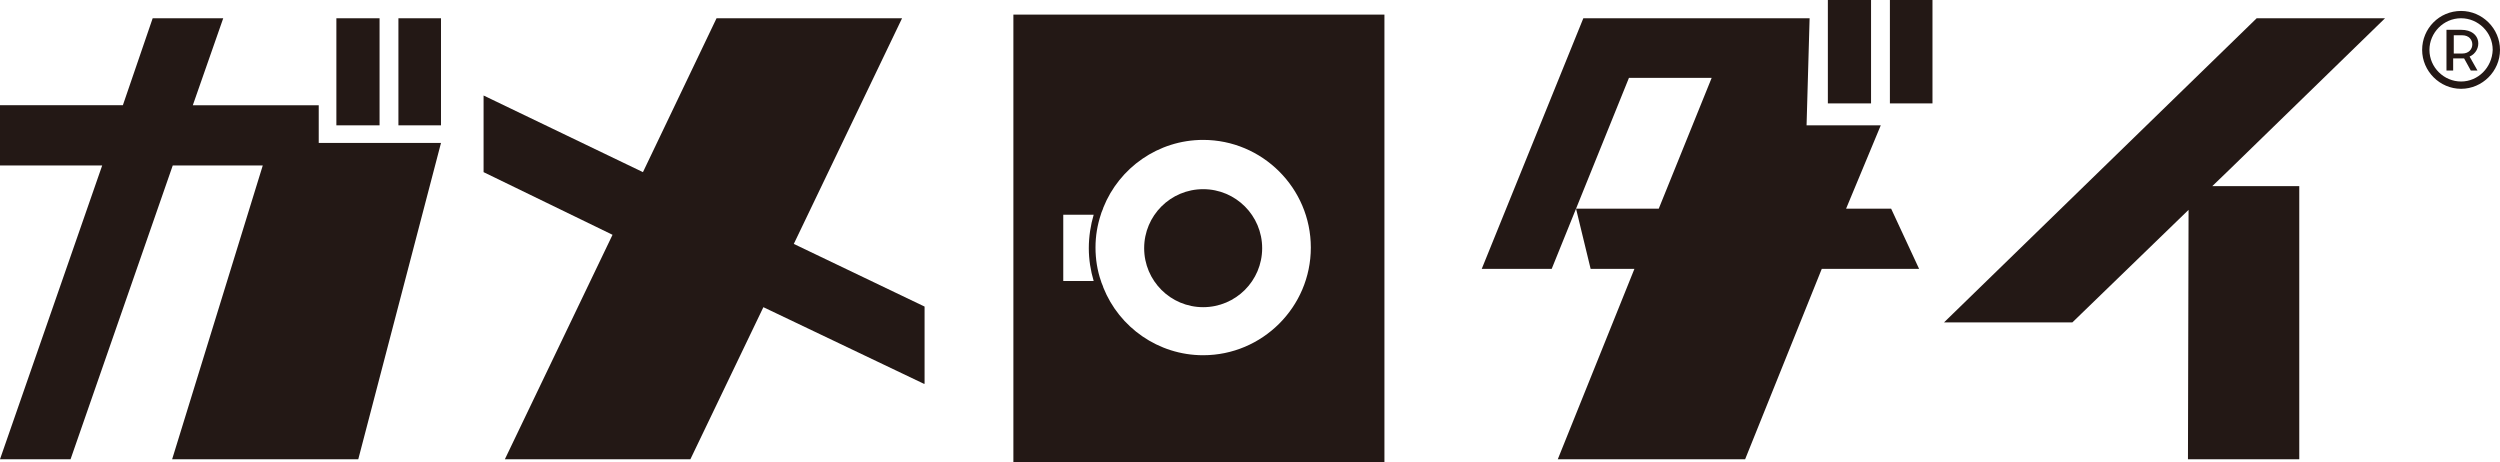 <?xml version="1.0" encoding="utf-8"?>
<!-- Generator: Adobe Illustrator 26.5.0, SVG Export Plug-In . SVG Version: 6.00 Build 0)  -->
<svg version="1.1" id="レイヤー_1" xmlns="http://www.w3.org/2000/svg" xmlns:xlink="http://www.w3.org/1999/xlink" x="0px"
	 y="0px" viewBox="0 0 411 76" style="enable-background:new 0 0 411 76;" xml:space="preserve">
<style type="text/css">
	.st0{fill:#231815;}
</style>
<g>
	<g>
		<path class="st0" d="M72.5,23.5l-13.6,52H28.3l14.9-48.3H28.4L11.6,75.5H0l16.8-48.3H0v-9.9h20.2L25.1,3h11.6l-5,14.3h20.7v6.2
			H72.5z M62.4,3h-7.1v17.6h7.1V3z M72.5,3h-7v17.6h7V3z"/>
		<path class="st0" d="M151.9,63.1l-26.4-12.6l-12,25H83l17.7-36.9L79.5,28.3V15.7l26.2,12.6L117.8,3h30.5l-17.8,37.1l21.5,10.3
			V63.1z"/>
		<path class="st0" d="M303.5,34.3h7.4l4.6,9.9h-16l-12.6,31.3h-30.8l12.6-31.3h-7.2l-2.4-9.9h13.6l8.7-21.5h-13.6l-12.7,31.4h-11.5
			L260.3,3h37.2l-0.5,17.6l12.2,0L303.5,34.3z M307.6-0.5h-7.1V17h7.1V-0.5z M317.7-0.5h-7V17h7V-0.5z"/>
		<path class="st0" d="M363.7,30.6H378v44.9h-18.3l0.1-41L340.7,53h-21.1L371,3h21.1l-25.7,25L363.7,30.6z"/>
		<g>
			<g>
				<path class="st0" d="M166.6,2.4V76h61V2.4H166.6z M179.8,46.2h-5V35.3h5c-0.5,1.7-0.8,3.6-0.8,5.5S179.3,44.5,179.8,46.2z
					 M197.8,58.4c-7.4,0-13.8-4.6-16.4-11.1c-0.1-0.4-0.3-0.7-0.4-1.1c-0.6-1.7-0.9-3.6-0.9-5.5c0-1.9,0.3-3.7,0.9-5.5
					c0.1-0.4,0.3-0.7,0.4-1.1c2.6-6.5,9-11.1,16.4-11.1c9.7,0,17.7,7.9,17.7,17.7S207.5,58.4,197.8,58.4z"/>
			</g>
			<circle class="st0" cx="197.8" cy="40.8" r="9.7"/>
		</g>
	</g>
	<g>
		<g>
			<path class="st0" d="M404.6,13.4c-2.8,0-5.2-2.3-5.2-5.2c0-2.8,2.3-5.2,5.2-5.2c2.8,0,5.2,2.3,5.2,5.2
				C409.7,11.1,407.4,13.4,404.6,13.4z M404.6,1.8c-3.6,0-6.4,2.9-6.4,6.4s2.9,6.4,6.4,6.4s6.4-2.9,6.4-6.4S408.1,1.8,404.6,1.8z"/>
			<path class="st0" d="M404.8,8.8h-1.4v-3h1.4C407,5.8,407,8.8,404.8,8.8z M404.6,4.9h-2.4v6.7h1.1v-2h1.8l1.1,2h1.1l-1.3-2.3
				C408.1,8.4,408.1,4.9,404.6,4.9z"/>
		</g>
	</g>
</g>
</svg>
